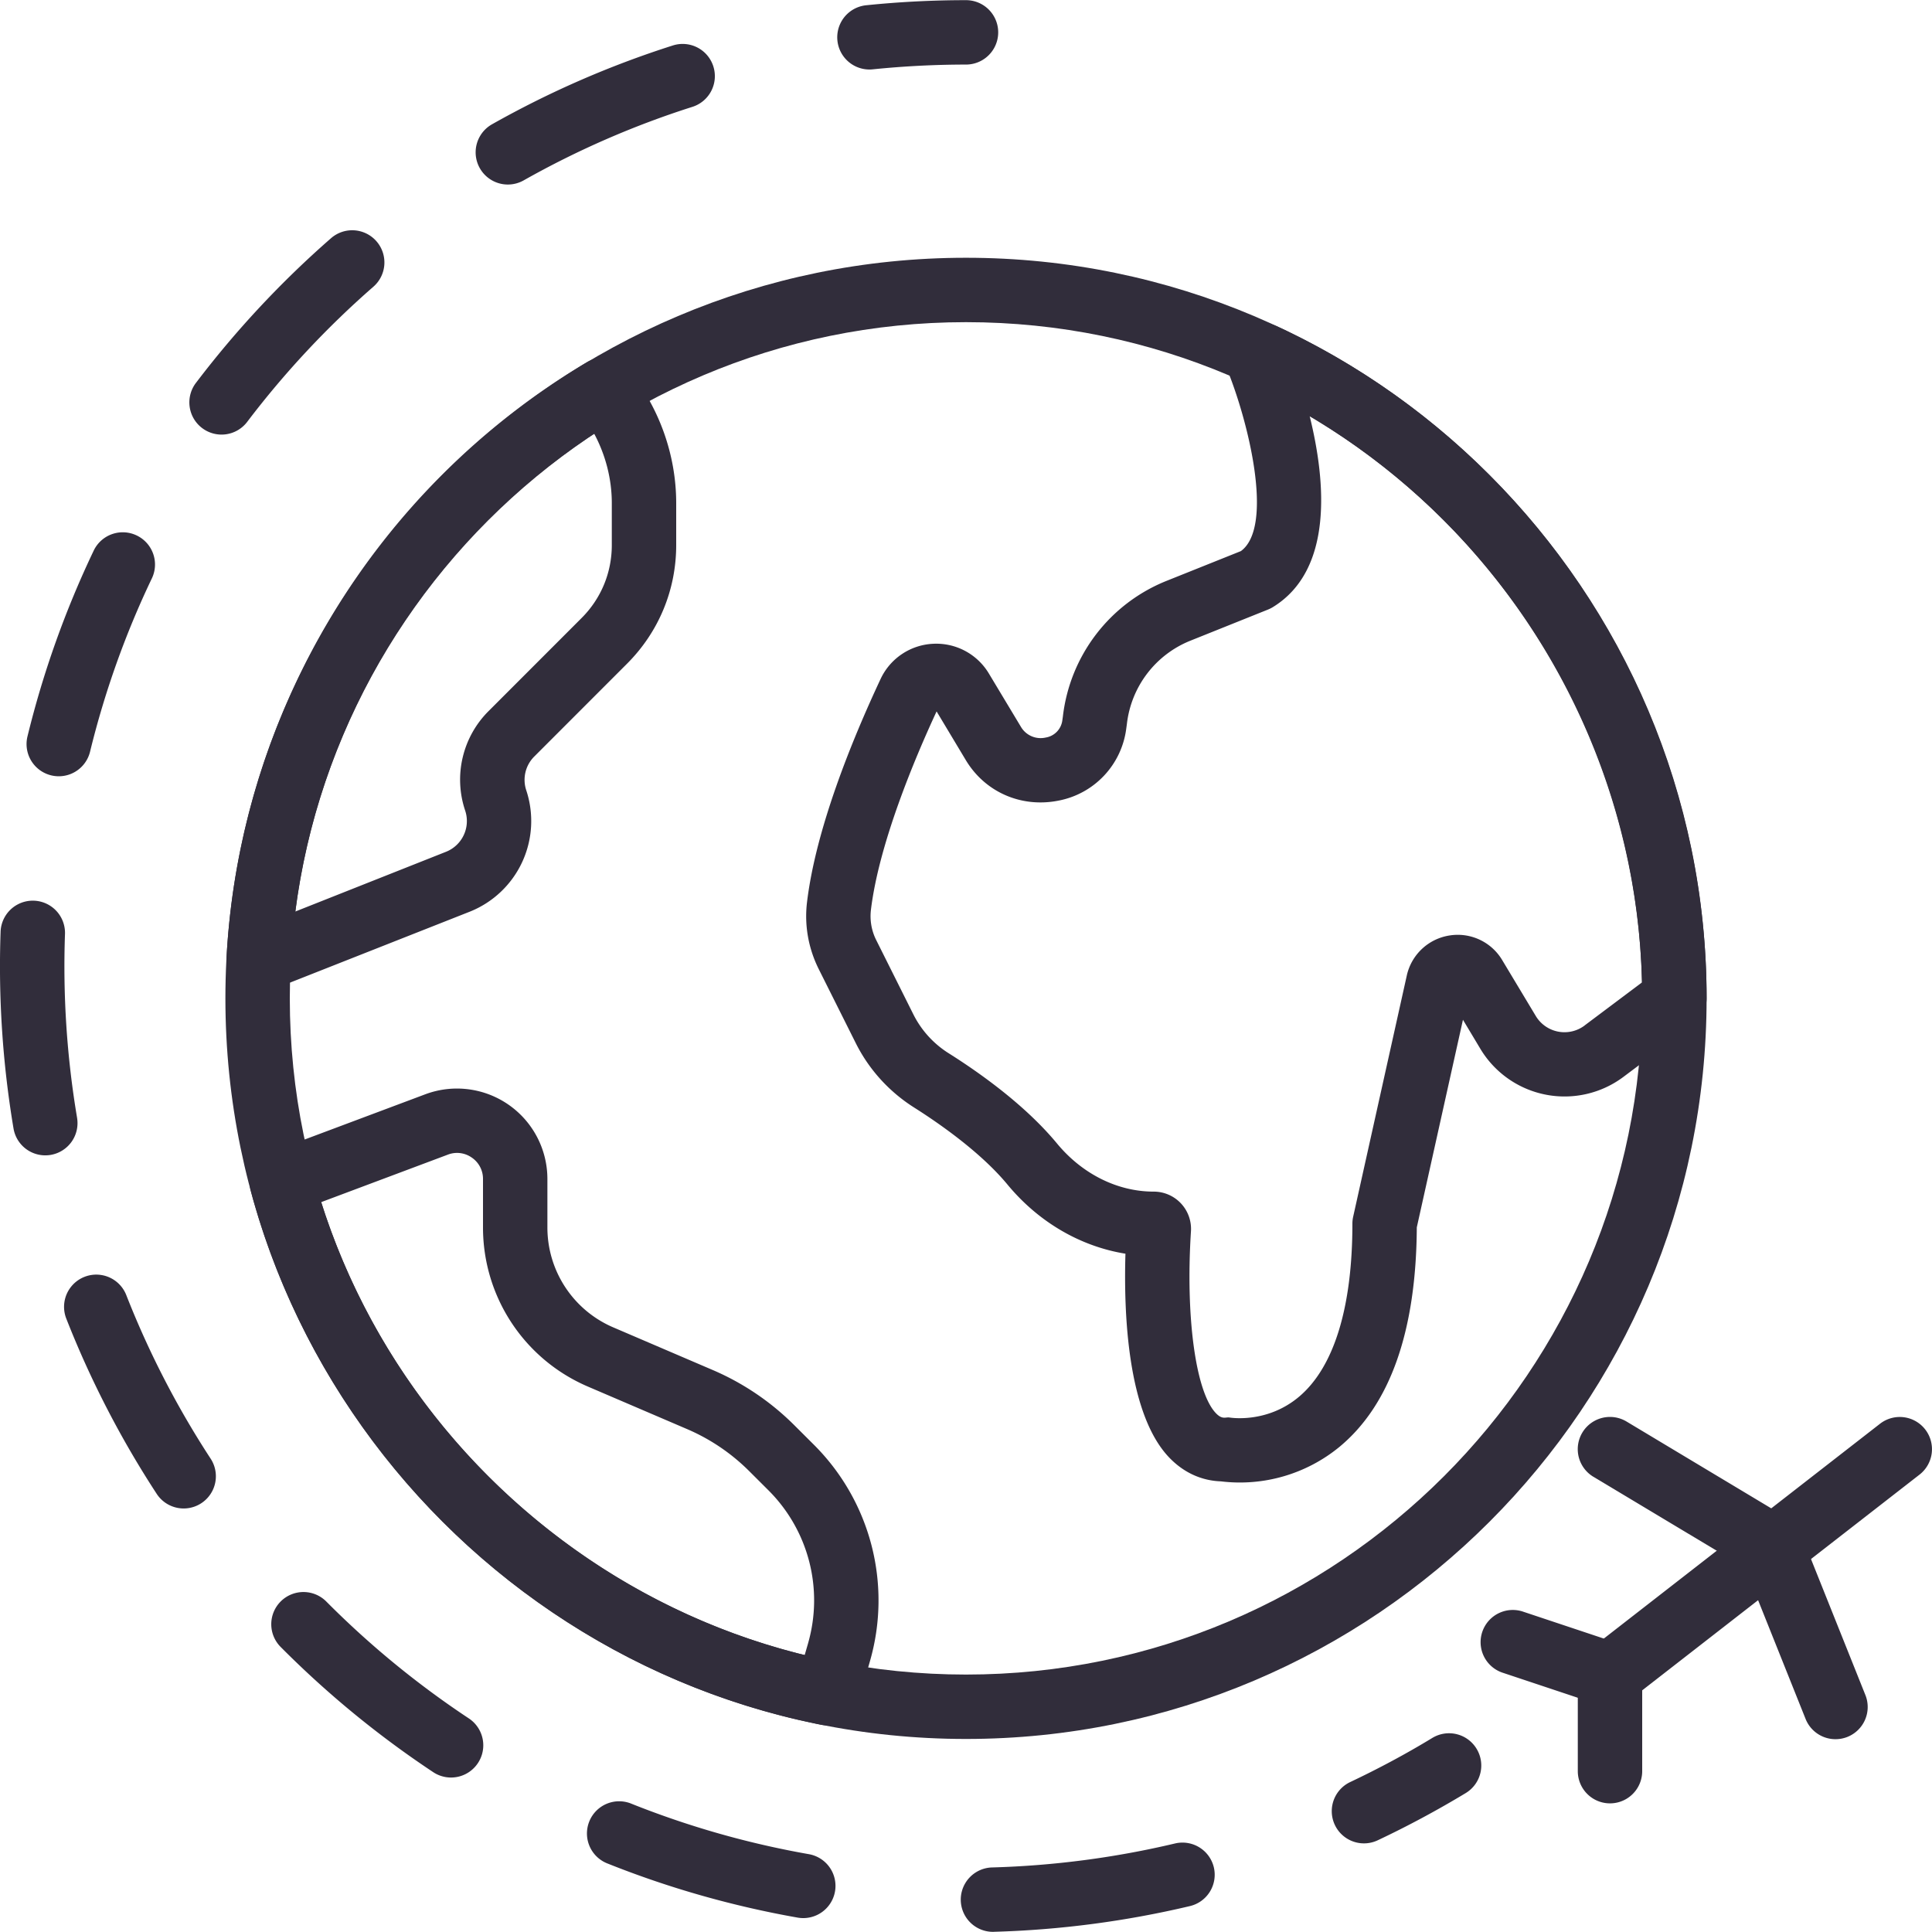 <svg xmlns="http://www.w3.org/2000/svg" width="36" height="36" viewBox="0 0 36 36">
    <g fill="#312D3B" fill-rule="nonzero">
        <path d="M18 4.803c-7.61 0-13.8 6.191-13.8 13.8 0 7.61 6.19 13.8 13.8 13.8s13.8-6.19 13.8-13.8c0-7.609-6.19-13.8-13.8-13.8zm0 26.4c-6.947 0-12.6-5.652-12.6-12.6 0-6.948 5.653-12.6 12.6-12.6 6.948 0 12.6 5.652 12.6 12.6 0 6.948-5.652 12.6-12.6 12.6z"/>
        <path d="M23.791 6.078a.607.607 0 0 0-.173-.05l-.139-.019a.6.6 0 0 0-.633.826c.412.986.903 2.977.276 3.434l-1.391.557a3.107 3.107 0 0 0-1.926 2.527l-.01.07a.372.372 0 0 1-.31.32.425.425 0 0 1-.46-.197l-.597-.993a1.143 1.143 0 0 0-1.043-.557 1.14 1.14 0 0 0-.977.657c-.536 1.144-1.208 2.795-1.371 4.163-.05.424.025.852.218 1.24l.692 1.383c.245.49.622.905 1.089 1.2.43.272 1.23.82 1.738 1.435.58.7 1.36 1.152 2.197 1.287-.034 1.124.04 2.972.805 3.787.268.285.603.442.974.455a2.924 2.924 0 0 0 2.207-.641c.947-.783 1.432-2.16 1.443-4.092l.86-3.868.326.544a1.83 1.83 0 0 0 2.663.521l1.311-.984a.6.6 0 0 0 .24-.48c0-5.356-3.144-10.272-8.009-12.525zm5.737 13.03a.624.624 0 0 1-.913-.18l-.623-1.037a.964.964 0 0 0-.987-.459.967.967 0 0 0-.792.748l-.999 4.493a.591.591 0 0 0-.014.13c0 1.559-.343 2.672-.992 3.221-.594.502-1.272.393-1.294.39-.077-.014-.136.048-.262-.086-.374-.4-.563-1.792-.46-3.388a.695.695 0 0 0-.695-.736c-.672 0-1.328-.326-1.799-.894-.584-.707-1.422-1.307-2.022-1.685a1.816 1.816 0 0 1-.656-.722l-.692-1.384a.992.992 0 0 1-.1-.561c.147-1.228.81-2.81 1.224-3.702l.544.907c.36.6 1.038.894 1.73.755a1.568 1.568 0 0 0 1.259-1.333l.013-.095a1.904 1.904 0 0 1 1.179-1.55l1.446-.58a.635.635 0 0 0 .088-.043c1.14-.692.993-2.35.693-3.563 3.716 2.2 6.089 6.2 6.192 10.552l-1.068.801zM15.171 26.926l-.364-.363a4.857 4.857 0 0 0-1.529-1.036l-1.85-.793a2.024 2.024 0 0 1-1.228-1.862v-.903a1.685 1.685 0 0 0-2.277-1.578l-2.881 1.08a.6.6 0 0 0-.37.718c1.351 5.03 5.522 8.935 10.626 9.949a.6.6 0 0 0 .695-.424l.22-.77a4.095 4.095 0 0 0-1.042-4.018zm-.112 3.689l-.065.225c-4.238-1.04-7.692-4.276-9.009-8.44l2.36-.885a.476.476 0 0 1 .446.055.478.478 0 0 1 .209.399v.903c0 1.292.767 2.456 1.955 2.965l1.85.793c.433.186.822.45 1.154.781l.364.363a2.895 2.895 0 0 1 .736 2.84zM11.71 6.885a.6.6 0 0 0-.773-.137A13.78 13.78 0 0 0 4.22 17.864a.6.6 0 0 0 .816.591l3.722-1.469a1.818 1.818 0 0 0 1.048-2.26.614.614 0 0 1 .15-.63l1.728-1.729c.59-.59.916-1.375.916-2.21v-.78c0-.9-.316-1.785-.89-2.492zm-.31 3.272c0 .514-.2.997-.565 1.361l-1.729 1.73a1.805 1.805 0 0 0-.438 1.857.616.616 0 0 1-.355.766l-2.81 1.114a12.578 12.578 0 0 1 5.568-8.905c.214.4.329.845.329 1.296v.78zM18 .003c-.62 0-1.246.032-1.86.095a.6.6 0 0 0 .122 1.194A17.256 17.256 0 0 1 18 1.203a.6.6 0 0 0 0-1.2zM1.436 20.827a16.99 16.99 0 0 1-.225-3.424.6.6 0 0 0-1.2-.04 18.234 18.234 0 0 0 .241 3.665.6.6 0 0 0 1.184-.2zM3.925 27.18a16.782 16.782 0 0 1-1.572-3.048.6.6 0 0 0-1.118.438 18.005 18.005 0 0 0 1.685 3.266.6.6 0 1 0 1.005-.656zM2.546 9.977a.6.6 0 0 0-.8.283 17.894 17.894 0 0 0-1.234 3.462.6.6 0 1 0 1.166.285c.271-1.11.658-2.198 1.152-3.23a.6.6 0 0 0-.284-.8zM7.015 4.496a.6.6 0 0 0-.846-.058A18.167 18.167 0 0 0 3.66 7.123a.6.6 0 1 0 .955.726 16.91 16.91 0 0 1 2.343-2.507.6.6 0 0 0 .057-.846zM15.073 34.55a16.75 16.75 0 0 1-3.299-.937.6.6 0 1 0-.445 1.114c1.137.454 2.327.792 3.535 1.005a.601.601 0 0 0 .695-.487.6.6 0 0 0-.486-.695zM22.618 34.795a.601.601 0 0 0-.722-.445 16.838 16.838 0 0 1-3.402.447.6.6 0 0 0 .017 1.2l.018-.001a18.053 18.053 0 0 0 3.644-.479.6.6 0 0 0 .445-.722zM13.292 1.237a.6.6 0 0 0-.754-.39 17.934 17.934 0 0 0-3.37 1.469.6.6 0 0 0 .59 1.045 16.698 16.698 0 0 1 3.144-1.37.6.6 0 0 0 .39-.754zM8.736 32.02a16.905 16.905 0 0 1-2.653-2.175.6.6 0 1 0-.85.847 18.16 18.16 0 0 0 2.84 2.33.6.6 0 1 0 .663-1.002zM27.514 32.586a.6.6 0 0 0-.825-.202c-.493.3-1.008.575-1.53.822a.6.6 0 1 0 .513 1.085c.56-.264 1.11-.56 1.64-.88a.6.6 0 0 0 .202-.825zM35.873 26.635a.6.6 0 0 0-.841-.106l-5.4 4.2a.602.602 0 0 0-.232.474v1.8a.6.6 0 0 0 1.2 0v-1.506l5.168-4.02a.6.6 0 0 0 .105-.842z"/>
        <path d="M30.19 30.634l-1.8-.6a.6.6 0 1 0-.38 1.138l1.8.6a.6.6 0 1 0 .38-1.138zM34.757 31.58l-1.2-3a.6.6 0 0 0-.249-.292l-3-1.8a.6.6 0 1 0-.617 1.03l2.827 1.695 1.125 2.813a.6.6 0 1 0 1.114-.446z"/>
    </g>
</svg>
